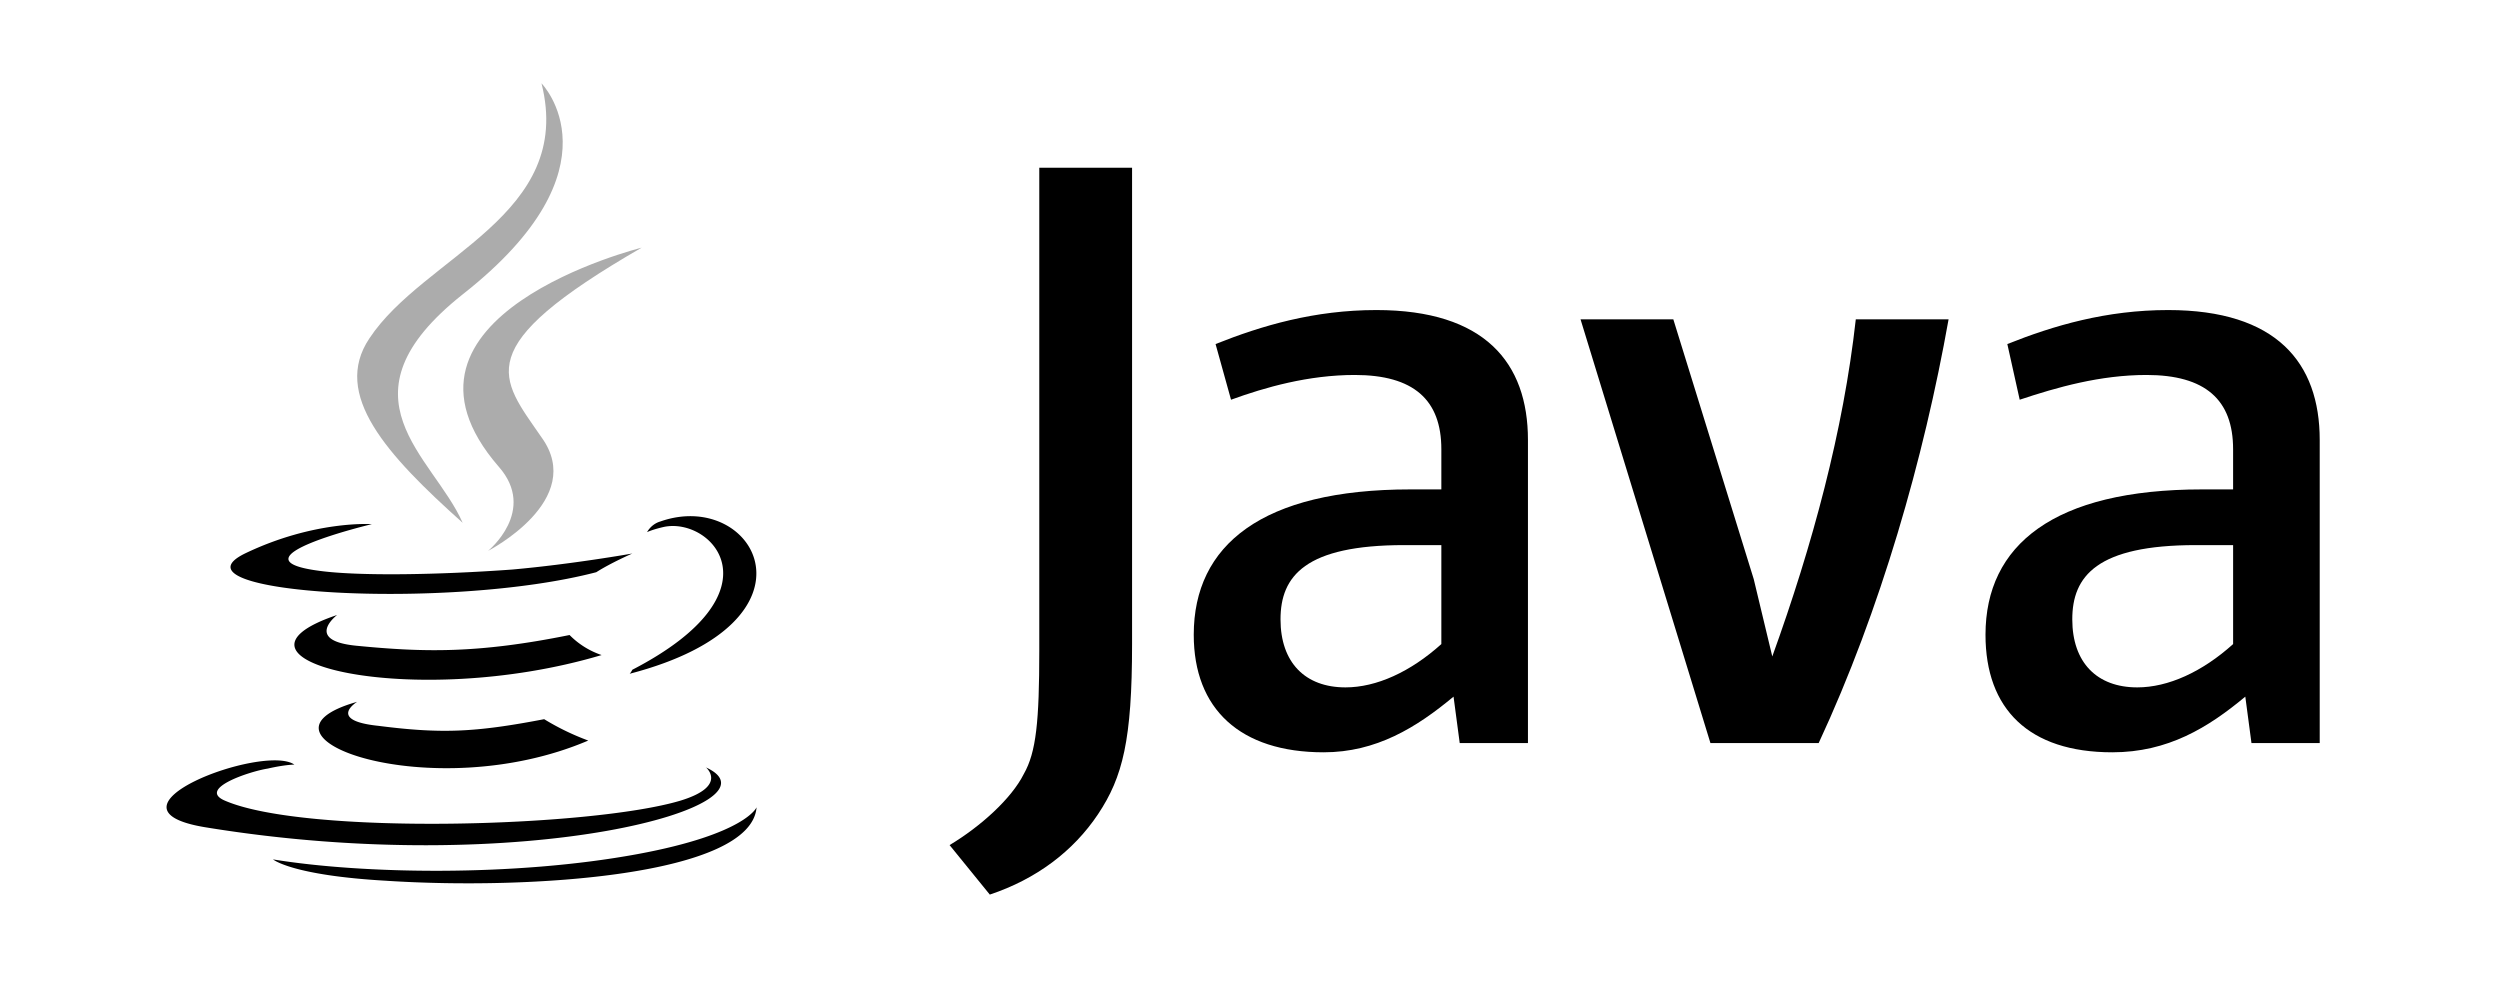 <svg xmlns="http://www.w3.org/2000/svg" width="150" height="60">
    <path d="M21.43 42.108s-1.843 1.122 1.282 1.443c3.767.48 5.77.4 9.938-.4a15.03 15.03 0 0 0 2.645 1.282c-9.377 4.007-21.24-.24-13.866-2.324zm-1.202-5.21s-2.004 1.523 1.122 1.843c4.088.4 7.293.48 12.824-.64a4.89 4.89 0 0 0 1.923 1.202c-11.3 3.366-23.964.32-15.87-2.404zm22.12 9.137s1.363 1.122-1.523 2.004c-5.37 1.603-22.522 2.084-27.33 0-1.683-.72 1.523-1.763 2.565-1.923 1.042-.24 1.603-.24 1.603-.24-1.843-1.282-12.263 2.645-5.3 3.767 19.155 3.126 34.944-1.362 29.975-3.607zM22.312 31.448s-8.736 2.084-3.126 2.805c2.404.32 7.133.24 11.54-.08 3.607-.32 7.213-.962 7.213-.962s-1.282.56-2.164 1.122c-8.896 2.324-25.968 1.282-21.08-1.122 4.168-2.004 7.614-1.763 7.614-1.763zm15.63 8.736c8.976-4.65 4.81-9.137 1.924-8.576-.72.16-1.042.32-1.042.32s.24-.48.8-.64c5.69-2.004 10.18 6.01-1.843 9.137 0 0 .08-.08.16-.24zM23.194 52.847c8.656.56 21.88-.32 22.2-4.408 0 0-.64 1.603-7.133 2.805-7.374 1.363-16.5 1.202-21.88.32 0 0 1.122.962 6.812 1.282z"
          fill="#000"/>
    <path d="M32.49 5s4.97 5.05-4.73 12.663c-7.774 6.17-1.763 9.698 0 13.705-4.568-4.087-7.854-7.694-5.6-11.06C25.438 15.34 34.494 12.935 32.49 5zm-2.565 23.002c2.324 2.645-.64 5.05-.64 5.05s5.93-3.046 3.206-6.813c-2.485-3.607-4.408-5.37 6.01-11.38 0 0-16.43 4.088-8.576 13.144z"
          fill="#ACACAC"/>
    <path d="M91.677 44.583V26.397c0-4.64-2.598-7.794-9.093-7.794-3.71 0-6.866.928-9.65 2.04l.928 3.34c2.04-.742 4.64-1.485 7.423-1.485 3.526 0 5.196 1.485 5.196 4.454v2.412h-1.856c-8.907 0-13 3.34-13 8.722 0 4.454 2.784 7.052 7.794 7.052 3.155 0 5.567-1.485 7.794-3.34l.37 2.784h4.083zm-5.196-5.938c-1.856 1.67-3.897 2.598-5.753 2.598-2.412 0-3.897-1.485-3.897-4.083s1.485-4.454 7.423-4.454h2.227v5.938zm22.64 5.938h-6.495L94.832 19.16h5.567l4.825 15.588 1.113 4.64c2.413-6.68 4.268-13.547 5.01-20.227h5.567c-1.485 8.35-4.082 17.443-7.794 25.423zm30.062 0V26.397c0-4.64-2.598-7.794-9.093-7.794-3.71 0-6.866.928-9.65 2.04l.742 3.34c2.227-.742 4.825-1.485 7.608-1.485 3.526 0 5.196 1.485 5.196 4.454v2.412h-1.856c-8.907 0-13 3.34-13 8.722 0 4.454 2.598 7.052 7.608 7.052 3.34 0 5.753-1.485 7.98-3.34l.37 2.784h4.083zm-5.196-5.938c-1.856 1.67-3.897 2.598-5.753 2.598-2.412 0-3.897-1.485-3.897-4.083s1.484-4.454 7.423-4.454h2.227v5.938zM65.883 48.85c-1.485 2.227-3.71 3.897-6.495 4.825l-2.413-2.97c1.856-1.113 3.712-2.783 4.454-4.268.742-1.3.928-3.155.928-7.423v-28.95h5.567v28.578c0 5.753-.557 7.98-2.04 10.206z"
          fill="#000"/>
</svg>